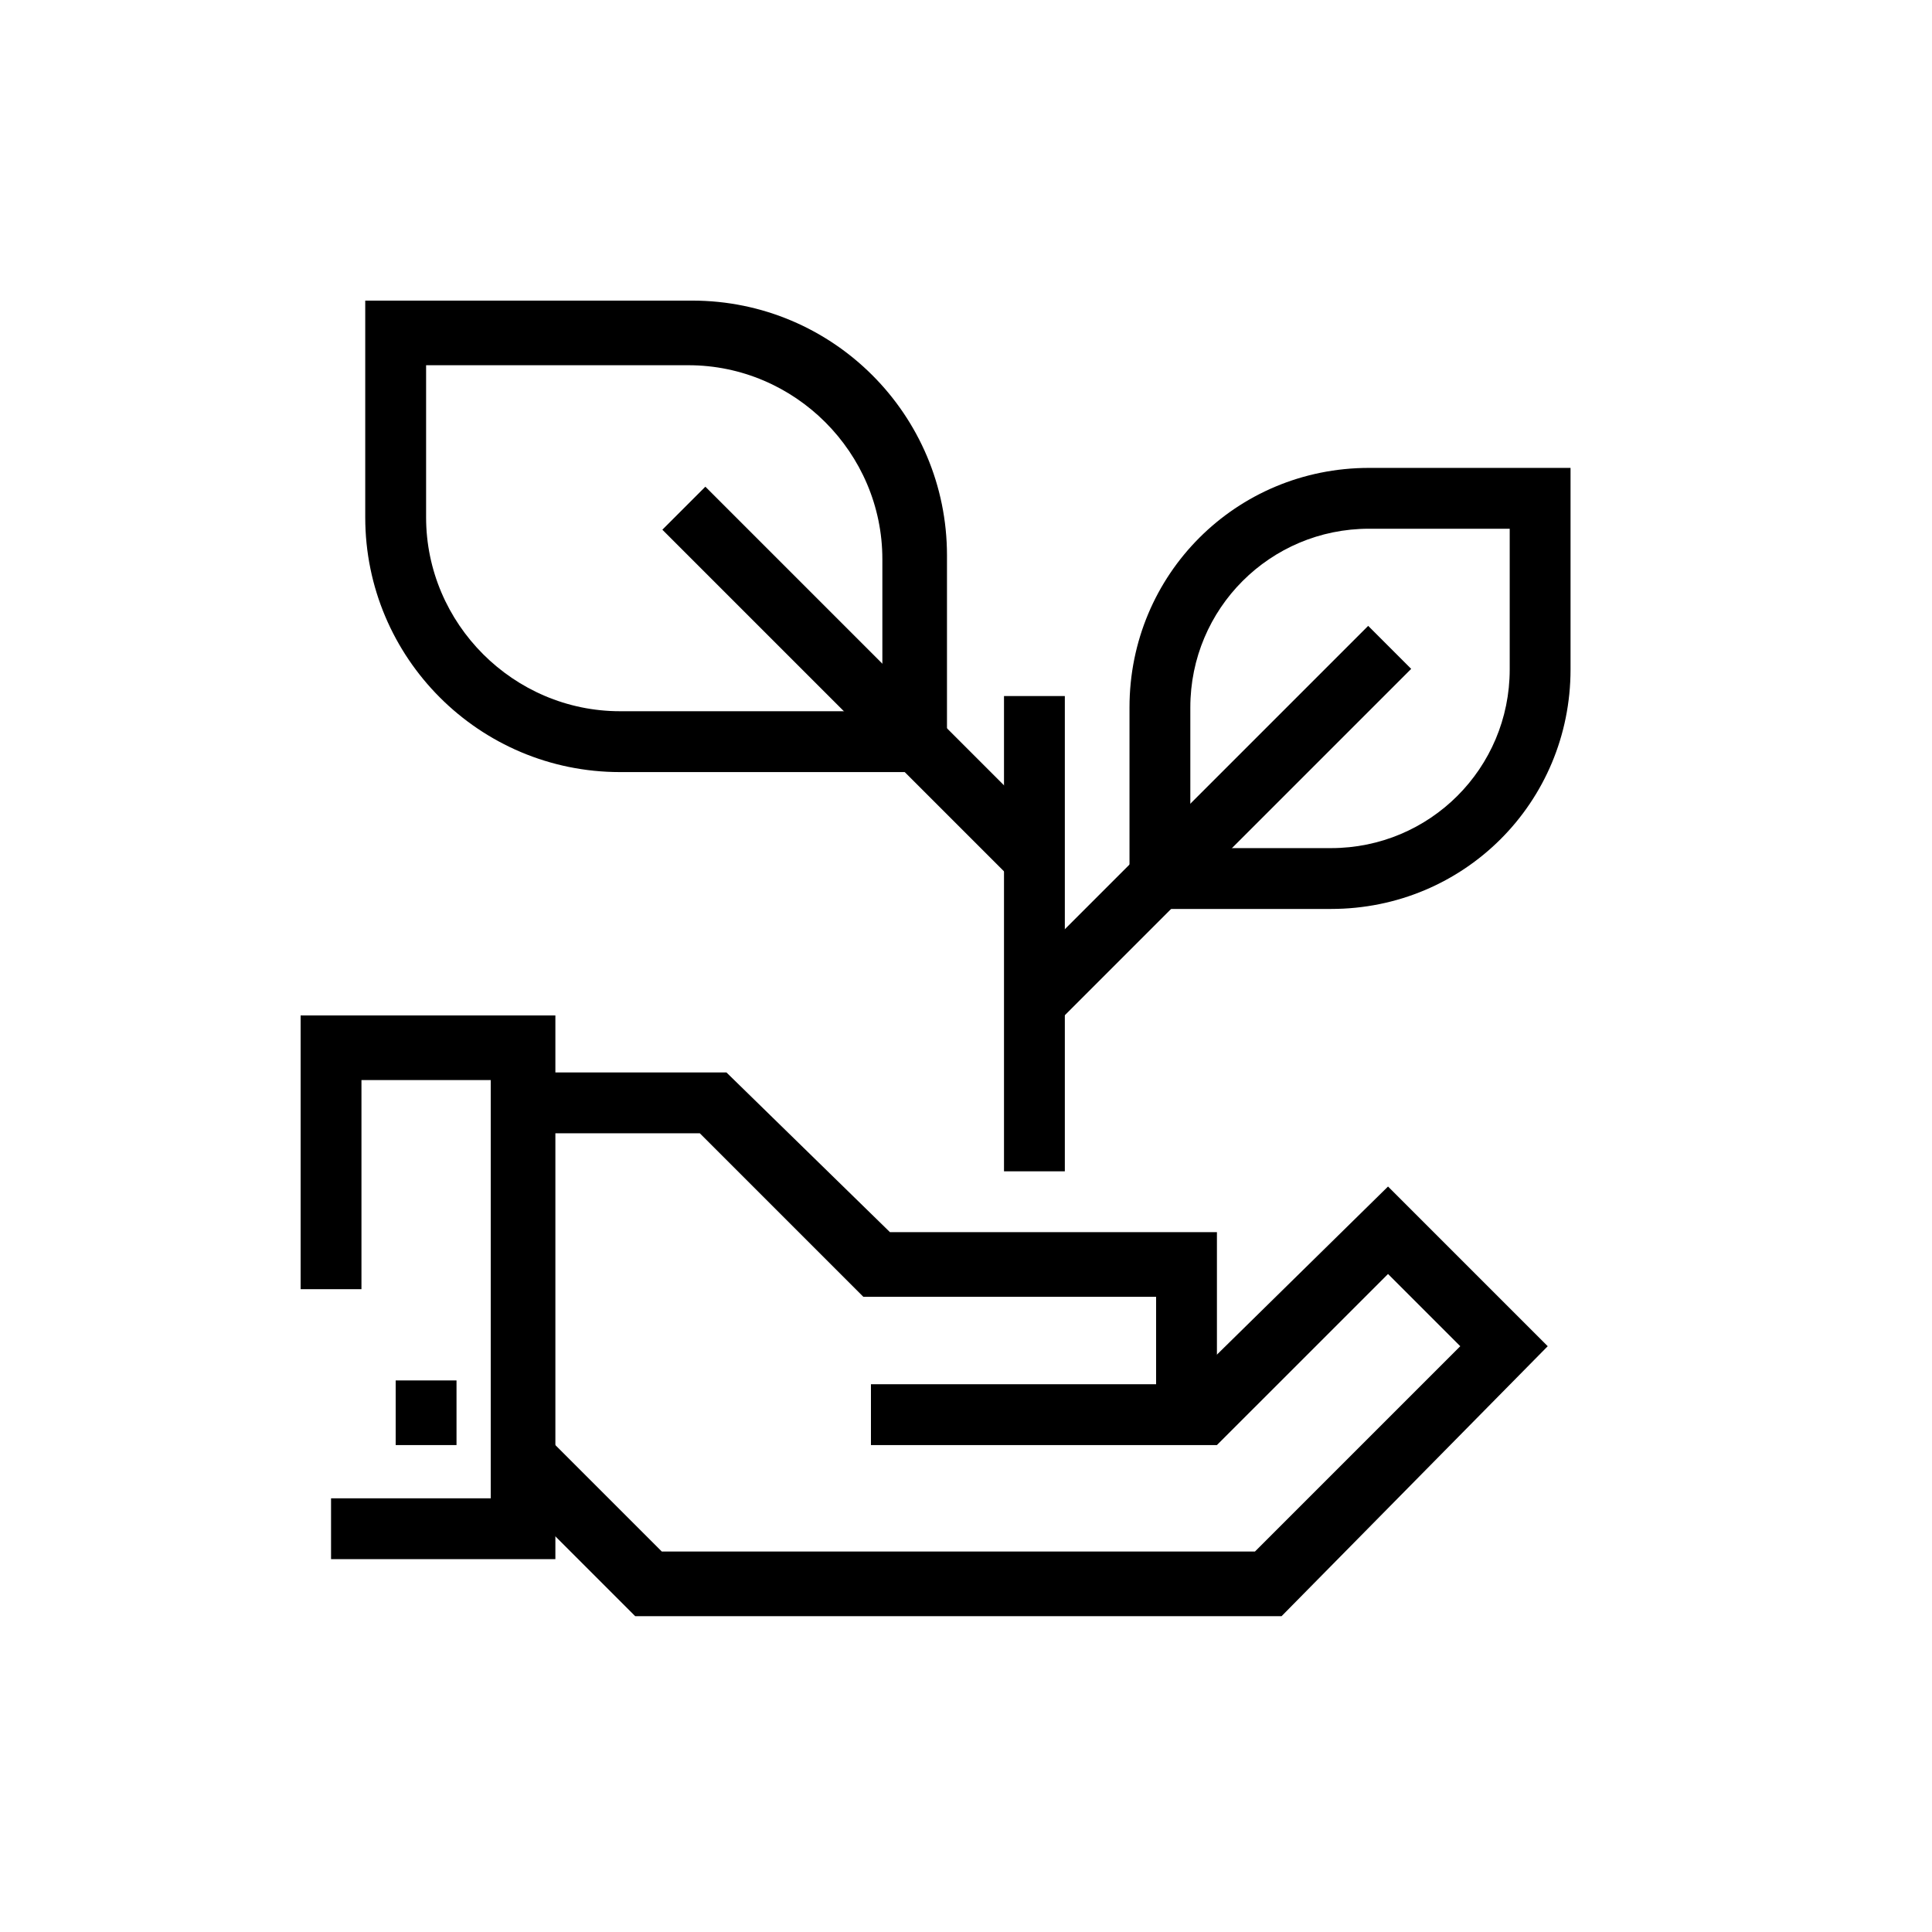 <?xml version="1.0" encoding="UTF-8"?>
<!-- Uploaded to: ICON Repo, www.svgrepo.com, Generator: ICON Repo Mixer Tools -->
<svg fill="#000000" width="800px" height="800px" version="1.1" viewBox="144 144 512 512" xmlns="http://www.w3.org/2000/svg">
 <g>
  <path d="m394.96 348.61h-86.656c-37.281 0-67.512-30.23-67.512-67.512v-57.434h86.656c37.281 0 67.512 30.23 67.512 67.512zm-138.04-107.82v40.305c0 28.215 23.176 51.387 51.387 51.387h69.527v-40.305c0-28.215-23.176-51.387-51.387-51.387z"/>
  <path d="m330.93 272.98 94.047 94.047-11.398 11.398-94.047-94.047z"/>
  <path d="m496.73 384.88h-53.402v-53.402c0-35.266 28.215-63.48 63.48-63.48h53.402v53.402c0 35.27-28.215 63.48-63.48 63.48zm-37.281-16.121h37.281c26.199 0 47.359-21.16 47.359-47.359v-37.281h-37.281c-26.199 0-47.359 21.16-47.359 47.359z"/>
  <path d="m506.58 309.86 11.398 11.398-94.047 94.047-11.398-11.398z"/>
  <path d="m410.07 328.46h16.121v125.95h-16.121z"/>
  <path d="m466.5 526.96h-91.691v-16.121h75.57v-23.176h-77.586l-43.328-43.328h-46.352v-16.121h53.406l43.328 42.32h86.652z"/>
  <path d="m483.63 572.3h-171.3l-37.281-37.281 12.09-12.09 32.246 32.242h157.19l54.41-54.41-19.145-19.145-45.344 45.34-12.09-12.09 57.434-56.426 42.32 42.32z"/>
  <path d="m291.18 557.19h-59.449v-16.121h42.32v-110.84h-34.262v55.418h-16.121v-72.547h67.512z"/>
  <path d="m248.86 509.83h16.121v17.129h-16.121z"/>
 </g>
</svg>